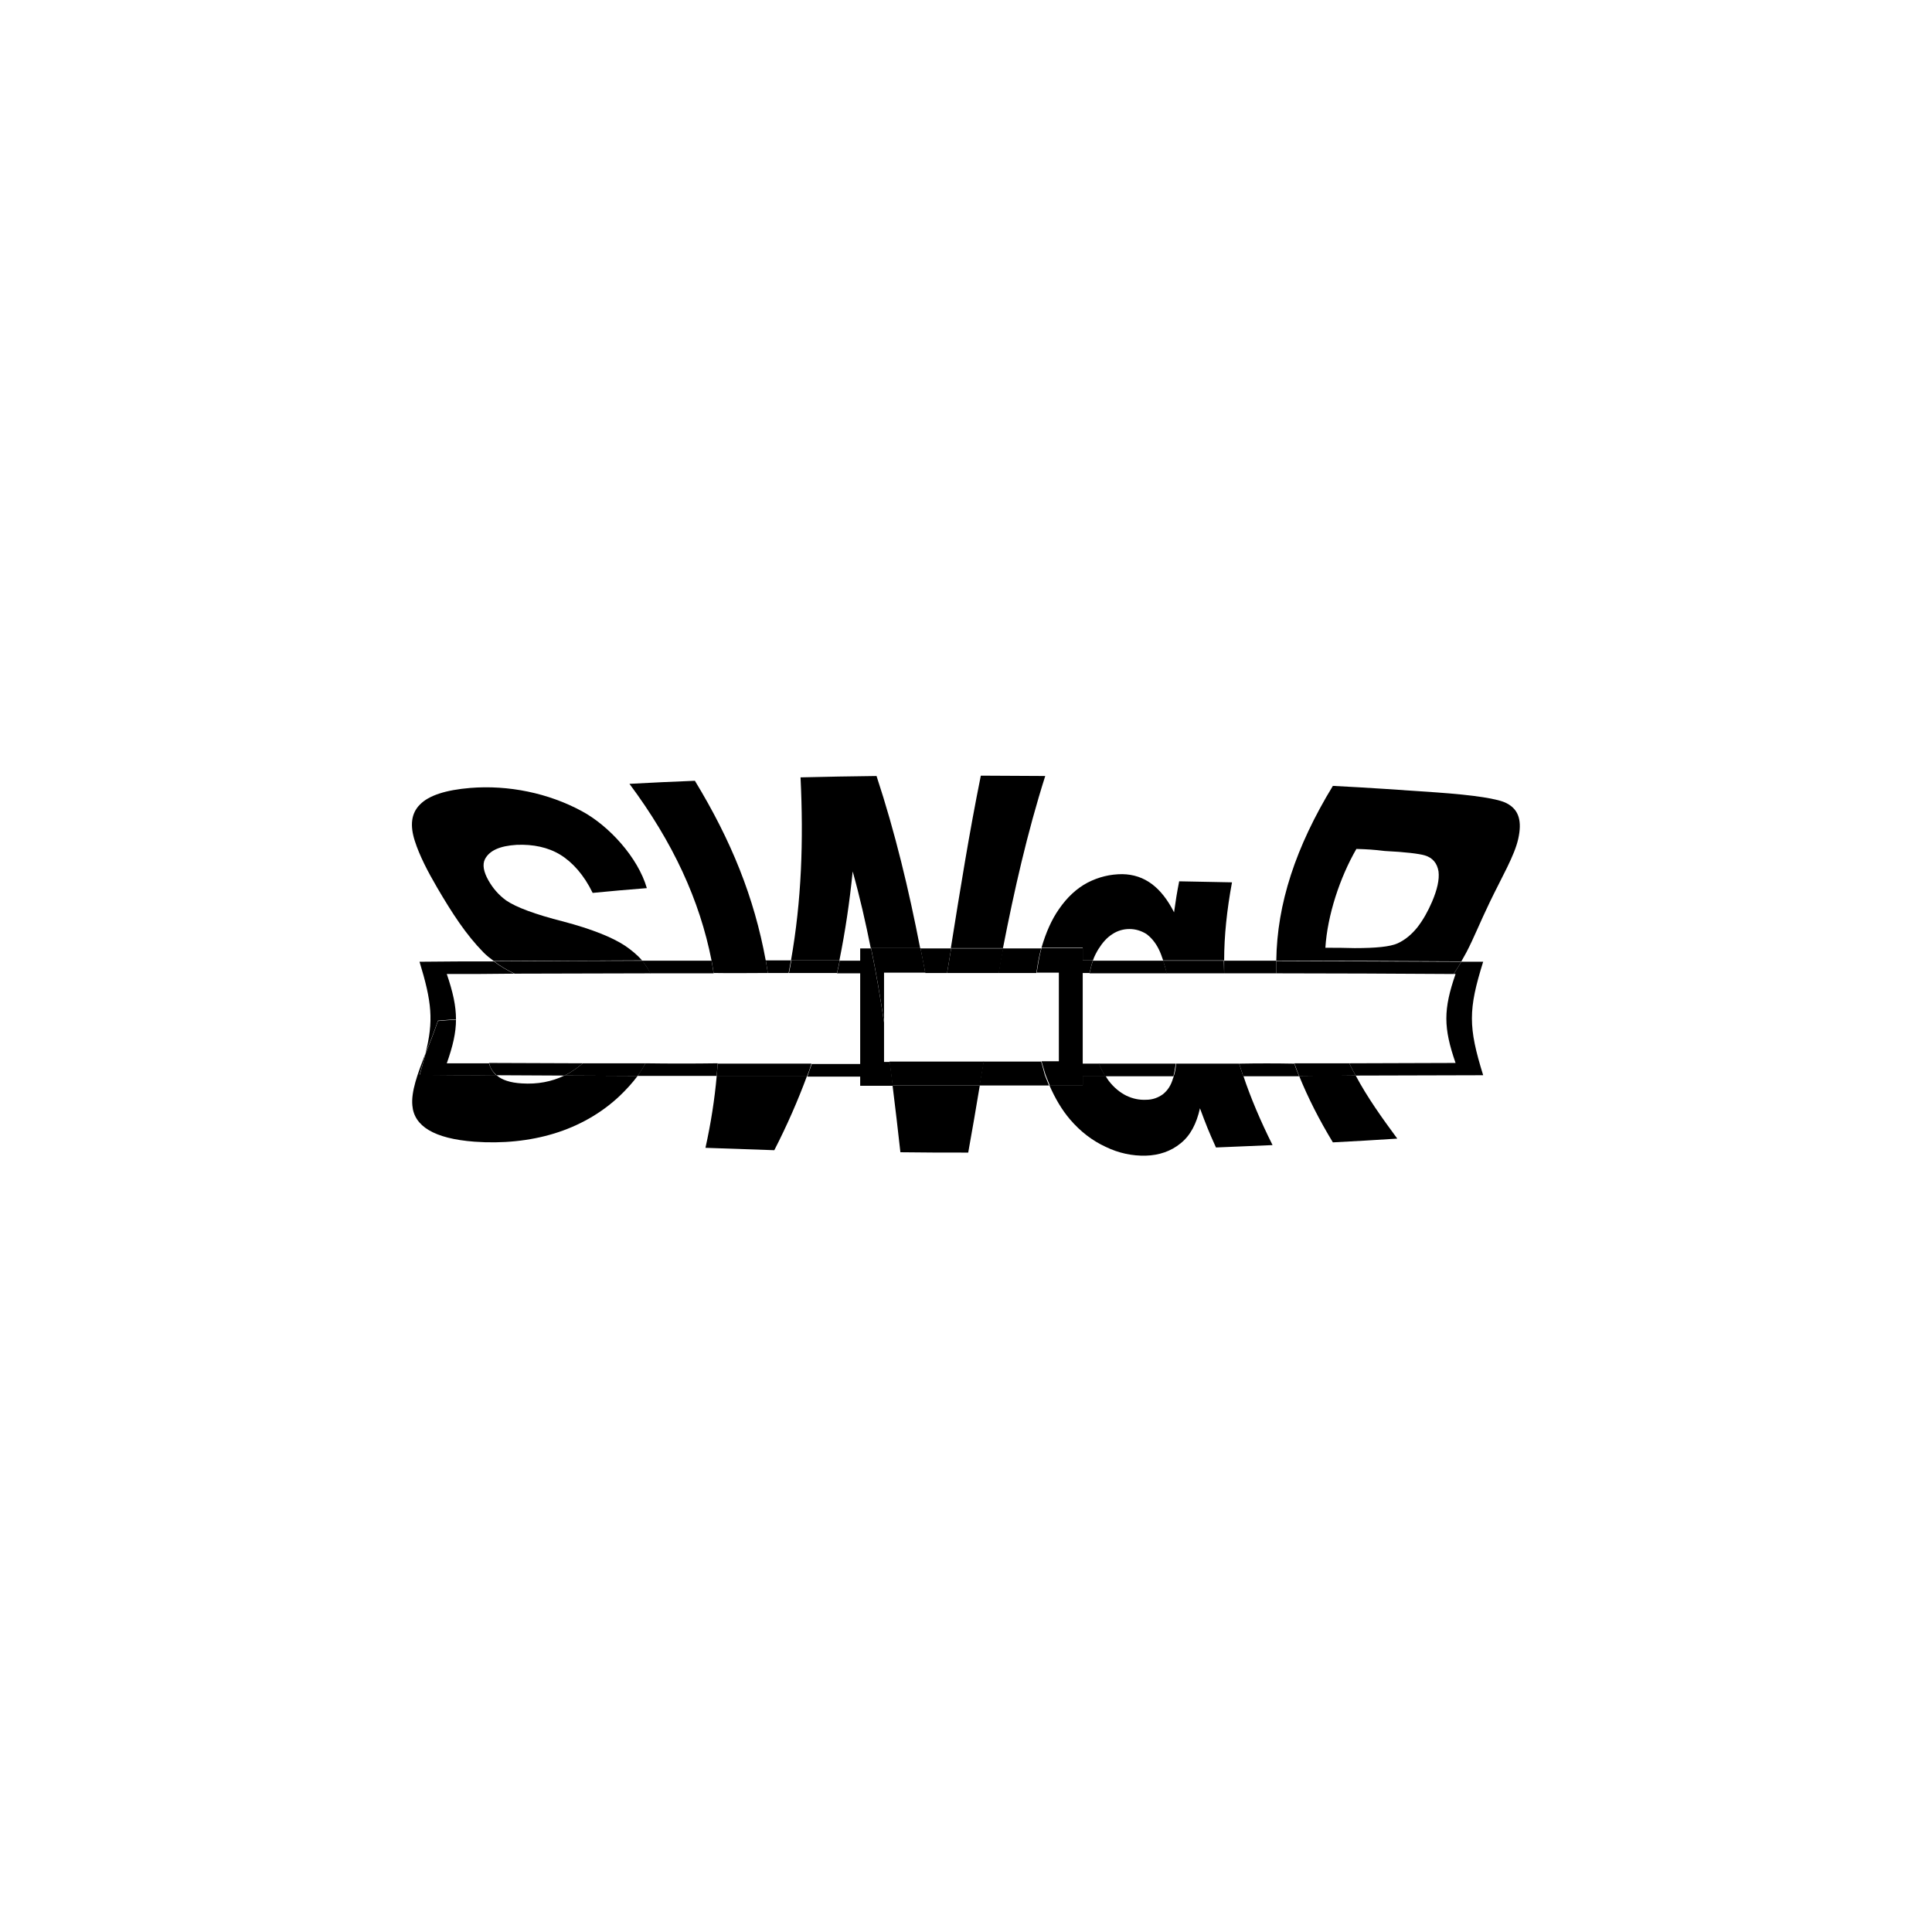 <?xml version="1.0" encoding="utf-8"?>
<!-- Generator: Adobe Illustrator 25.4.1, SVG Export Plug-In . SVG Version: 6.00 Build 0)  -->
<svg version="1.1" id="pictos_white" xmlns="http://www.w3.org/2000/svg" xmlns:xlink="http://www.w3.org/1999/xlink" x="0px"
	 y="0px" viewBox="0 0 566.9 566.9" style="enable-background:new 0 0 566.9 566.9;" xml:space="preserve">
<g>
	<path d="M153.1,317.9c-3.4-0.2-5.8-1-7.4-2.4c-7.5,0-15,0-22.6-0.1c0.7-2.3,1.3-4.3,1.7-6.2c-2.3,6-4.2,11.1-3.8,15.2
		c0.5,6,6.3,9.7,18.2,10.6c8.2,0.6,16.2-0.2,23.4-2.4s13.8-5.9,19.2-11c2-1.9,3.8-3.9,5.3-5.9c-7.2,0-14.3-0.1-21.5-0.1
		C161.9,317.4,157.7,318.2,153.1,317.9z"/>
	<path d="M183.4,277.5c-3.8-2.5-9.8-4.9-18.1-7.1c-8.3-2.1-13.9-4.2-16.8-6.2c-2.2-1.6-3.9-3.6-5.2-5.9c-1.4-2.5-1.8-4.6-1-6.2
		c1.3-2.5,4.3-3.9,9.3-4.2c4.8-0.2,9.2,0.7,12.8,2.9c3.6,2.2,7,6,9.5,11.2c6.3-0.6,9.5-0.9,15.9-1.4c-2.6-9-11.1-18.3-19.1-22.6
		c-9.8-5.3-21.5-7.7-32.7-6.8c-7.2,0.6-12.2,2.2-14.8,4.9c-2.6,2.6-2.9,6.2-1.5,10.6c1.4,4.4,3.8,9,6.6,13.8
		c4.4,7.5,8.4,13.7,13.6,19c0.9,0.9,1.9,1.7,3,2.5c14.5-0.1,29-0.1,43.5-0.2C187,280.2,185.3,278.8,183.4,277.5z"/>
	<path d="M306.7,227.7c-7.5,0-11.3-0.1-18.9-0.1c-3.4,16.8-6.1,33.7-8.8,50.6h15.3C297.6,261.3,301.4,244.4,306.7,227.7z"/>
	<path d="M264.2,338.1c7.9,0.1,11.9,0.1,19.9,0.1c1.2-6.6,2.3-13.1,3.4-19.7h-25.6C262.7,325.1,263.5,331.6,264.2,338.1z"/>
	<path d="M207,336.8c8.2,0.3,12.2,0.4,20.2,0.7c3.7-7.2,6.9-14.5,9.6-21.8c-8.8,0-17.7,0-26.5,0C209.7,322.5,208.6,329.6,207,336.8z
		"/>
	<path d="M250.2,255.7c2.1,7.5,3.8,15,5.3,22.5h3.8H270c-3.3-17-7.3-33.8-12.8-50.5c-8.9,0.1-13.4,0.2-22.3,0.4
		c0.9,18.7,0.3,36.1-2.8,53.7c4.7,0,9.5,0,14.2,0C248,273.4,249.3,264.7,250.2,255.7z"/>
	<path d="M203.9,229.1c-7.7,0.3-11.5,0.5-19.2,0.9c12.8,17.2,20.6,34.1,24.1,51.9c5.3,0,10.6,0,15.9,0
		C221.3,263.3,214.6,246.7,203.9,229.1z"/>
	<path d="M317.7,278.2v3.6c1,0,2,0,3,0c0.4-1.2,1-2.3,1.6-3.3c1.2-1.9,2.5-3.4,4.1-4.4c1.5-1,3.2-1.5,5-1.5s3.4,0.5,4.9,1.4
		c1.4,1,2.7,2.5,3.7,4.5c0.5,1,0.9,2.1,1.3,3.3c6,0,11.9,0,17.9,0c0-7.2,0.8-14.8,2.3-22.9c-6.2-0.1-9.3-0.2-15.5-0.3
		c-0.7,3.6-1,5.5-1.5,9.1c-3.7-7.3-8.6-11.1-15.2-11.2c-3.5,0-6.9,0.8-10.2,2.5c-3.2,1.7-6,4.3-8.4,7.8c-2.1,3-3.8,6.8-5.1,11.3h5.1
		H317.7z"/>
	<path d="M344.2,316.4c-0.6,2.1-1.6,3.6-3,4.7c-1.4,1-3,1.6-4.9,1.6c-2,0.1-3.9-0.3-5.8-1.2c-1.8-0.9-3.6-2.3-5.2-4.4
		c-0.3-0.4-0.6-0.9-0.9-1.4c-2.2,0-4.5,0-6.7,0v2.7h-7h-2.8c1.7,3.9,3.7,7.3,6.1,10.1c3,3.5,6.5,6.2,10.4,8
		c3.9,1.9,7.9,2.7,11.8,2.6c3.9-0.1,7.4-1.3,10.2-3.6c2.9-2.3,4.7-5.8,5.7-10.3c1.7,4.6,2.6,6.9,4.7,11.5c6.7-0.3,10-0.4,16.6-0.7
		c-3.5-7-6.4-13.8-8.6-20.4c-6.8,0-13.6,0-20.4,0C344.4,316,344.3,316.2,344.2,316.4z"/>
	<path d="M391.1,335.2c7.5-0.4,11.2-0.6,18.9-1.1c-4.5-6.1-8.8-12.1-12.2-18.5c-5.5,0-11.1,0-16.6,0.1
		C383.8,322.1,387.1,328.6,391.1,335.2z"/>
	<path d="M442.1,235.7c-2.4-1.3-9.4-2.4-20.8-3.2c-10.1-0.7-20.1-1.4-30.2-1.9c-10.9,17.9-16.4,34.6-16.6,51.3
		c18.1,0,36.2,0.1,54.3,0.2c0.5-0.9,1-1.8,1.5-2.7c2.1-4,4-8.8,6.8-14.6c3.6-7.5,7.3-13.7,8.4-18.7
		C446.6,241.1,445.8,237.6,442.1,235.7z M420.2,264.6c-1.2,2.8-2.6,5.3-4.3,7.5c-1.7,2.1-3.6,3.7-5.8,4.7s-6.4,1.4-12.6,1.4
		c-3.4-0.1-5.2-0.1-8.6-0.1c0.6-9.6,4.3-20.7,9.1-29c3.3,0.1,5,0.2,8.3,0.6c6.1,0.3,10.1,0.8,11.8,1.3c2.3,0.7,3.6,2.3,4,4.7
		C422.4,258.1,421.7,261.1,420.2,264.6z"/>
	<path d="M238.1,312.1c4.7,0,9.5,0,14.2,0v0L238.1,312.1C238.2,312.1,238.2,312.1,238.1,312.1z"/>
	<path d="M234.9,312.1c1.1,0,2.2,0,3.2,0c0,0,0,0,0,0H234.9z"/>
	<path d="M322.4,312.1C322.4,312.1,322.4,312.1,322.4,312.1c1,0,2.1,0,3.1,0H322.4z"/>
	<path d="M317.7,312.1L317.7,312.1c1.6,0,3.2,0,4.8,0c0,0,0,0,0,0H317.7z"/>
	<path d="M305.5,311.5h-16.9c-0.4,2.3-0.8,4.7-1.2,7h20.4c-0.4-1-0.8-2-1.2-3C306.3,314.3,305.9,312.9,305.5,311.5z"/>
	<path d="M363.6,312.1c0.4,1.2,0.8,2.4,1.2,3.7c5.5,0,10.9,0,16.4,0c-0.5-1.2-1-2.4-1.4-3.7C374.4,312,369,312,363.6,312.1z"/>
	<path d="M359.2,285.6c5.1,0,10.2,0,15.3,0c0-1.2,0-2.4,0-3.7c-5.1,0-10.2,0-15.3,0C359.2,283.2,359.2,284.4,359.2,285.6z"/>
	<path d="M209.4,285.6c-0.2-1.2-0.4-2.4-0.6-3.7c-6.8,0-13.6,0-20.4,0c0.9,1.1,1.7,2.3,2.4,3.7C197.1,285.6,203.3,285.6,209.4,285.6
		z"/>
	<path d="M259.4,311.5V300c-1.1-7.3-2.3-14.5-3.8-21.7h-3.2v3.6c-2,0-4,0-6,0c-0.2,1.2-0.5,2.4-0.8,3.7c2.3,0,4.5,0,6.8,0v26v0.6v0
		c-4.7,0-9.5,0-14.2,0c-0.4,1.2-0.9,2.4-1.3,3.7c5.2,0,10.4,0,15.5,0v2.7h7h2.6c-0.3-2.3-0.6-4.7-0.9-7H259.4z"/>
	<path d="M189.4,312c-0.7,1.2-1.5,2.5-2.3,3.7c7.7,0,15.5,0,23.2,0c0.1-1.2,0.2-2.5,0.3-3.7C203.5,312.1,196.5,312.1,189.4,312z"/>
	<path d="M322.4,312.1c0.6,1.4,1.2,2.6,1.9,3.7c6.7,0,13.4,0,20,0c0.3-1.1,0.5-2.3,0.7-3.7c-6.5,0-13,0-19.5,0
		C324.5,312.1,323.5,312.1,322.4,312.1z"/>
	<path d="M341.3,281.9c-6.9,0-13.7,0-20.6,0c-0.4,1.1-0.7,2.3-1,3.7c7.6,0,15.1,0,22.7,0C342,284.2,341.7,283,341.3,281.9z"/>
	<path d="M304.1,285.5c0.3-2,0.6-3.9,1-5.6c0.1-0.5,0.3-1.1,0.4-1.6h-11.2c-0.5,2.4-0.9,4.8-1.3,7.2H304.1z"/>
	<path d="M277.9,285.5c0.4-2.4,0.8-4.8,1.2-7.2h-9c0.5,2.4,0.9,4.8,1.4,7.2H277.9z"/>
	<path d="M143.7,312.6c0.4,1.2,1.1,2.1,2,2.9c6.6,0,13.3,0.1,19.9,0.1c0.8-0.4,1.6-0.8,2.3-1.3c1.1-0.7,2.2-1.5,3.1-2.3
		c-9.2,0-18.3-0.1-27.5-0.1C143.6,312.2,143.7,312.4,143.7,312.6z"/>
	<path d="M231.4,285.5c0.2-1.2,0.5-2.4,0.7-3.7c-2.5,0-4.9,0-7.4,0c0.2,1.2,0.4,2.4,0.6,3.7C227.3,285.5,229.4,285.5,231.4,285.5z"
		/>
	<path d="M427.1,285.8c-3.6,10.4-3.6,15.7,0,26.1c-10.4,0-20.8,0.1-31.2,0.1c0.6,1.2,1.2,2.4,1.9,3.6c12.5,0,25-0.1,37.4-0.1
		c-4.4-14.2-4.4-19.2,0-33.3c-2.1,0-4.3,0-6.4,0c-0.8,1.3-1.5,2.5-2.3,3.6C426.7,285.8,426.9,285.8,427.1,285.8z"/>
	<path d="M133.8,299.1c0-4-0.9-8-2.7-13.3c6.6,0,13.2,0,19.8-0.1c-2.3-1.1-4.3-2.3-6-3.6c-7.3,0-14.5,0-21.8,0.1
		c3.6,11.8,4.2,17.3,1.7,27.1c1.2-3,2.5-6.3,3.7-9.8C130.6,299.3,132.3,299.2,133.8,299.1z"/>
	<path d="M171,312c-0.9,0.8-2,1.6-3.1,2.3c-0.7,0.5-1.5,0.9-2.3,1.3c7.2,0,14.3,0.1,21.5,0.1c0.9-1.2,1.6-2.4,2.3-3.7
		C183.3,312,177.2,312,171,312z"/>
	<path d="M145.7,315.6c-0.9-0.8-1.6-1.8-2-2.9c-0.1-0.2-0.1-0.5-0.2-0.7c-4.1,0-8.3,0-12.4,0c1.8-5.1,2.7-9,2.7-12.8
		c-1.6,0.1-3.3,0.2-5.3,0.4c-1.2,3.5-2.5,6.8-3.7,9.8c-0.5,1.9-1,3.9-1.7,6.2C130.7,315.5,138.2,315.5,145.7,315.6z"/>
	<path d="M190.9,285.6c-0.7-1.3-1.5-2.5-2.4-3.7c-14.5,0-29,0.1-43.5,0.2c1.7,1.3,3.7,2.5,6,3.6
		C164.2,285.7,177.5,285.6,190.9,285.6z"/>
	<path d="M225.3,285.5c-0.2-1.2-0.4-2.5-0.6-3.7c-5.3,0-10.6,0-15.9,0c0.2,1.2,0.4,2.4,0.6,3.7C214.7,285.6,220,285.5,225.3,285.5z"
		/>
	<path d="M261,311.5c0.3,2.3,0.6,4.7,0.9,7h25.6c0.4-2.3,0.8-4.7,1.2-7H261z"/>
	<path d="M234.9,312.1c-8.1,0-16.2,0-24.3,0c-0.1,1.2-0.2,2.4-0.3,3.7c8.8,0,17.7,0,26.5,0c0.5-1.2,0.9-2.4,1.3-3.7
		C237.1,312.1,236,312.1,234.9,312.1z"/>
	<path d="M245.6,285.5c0.3-1.2,0.5-2.4,0.8-3.7c-4.7,0-9.5,0-14.2,0c-0.2,1.2-0.4,2.4-0.7,3.7C236.1,285.5,240.9,285.5,245.6,285.5z
		"/>
	<path d="M255.6,278.2c1.5,7.2,2.7,14.5,3.8,21.7v-14.5h12.1c-0.4-2.4-0.9-4.8-1.4-7.2h-10.7H255.6z"/>
	<path d="M293.1,285.5c0.4-2.4,0.9-4.8,1.3-7.2h-15.3c-0.4,2.4-0.8,4.8-1.2,7.2H293.1z"/>
	<path d="M317.7,318.5v-2.7c2.2,0,4.5,0,6.7,0c-0.7-1.1-1.4-2.3-1.9-3.7c-1.6,0-3.2,0-4.8,0v0v-0.6v-26c0.7,0,1.3,0,2,0
		c0.3-1.3,0.6-2.6,1-3.7c-1,0-2,0-3,0v-3.6h-7h-5.1c-0.1,0.5-0.3,1.1-0.4,1.6c-0.4,1.8-0.7,3.7-1,5.6h6.5v0v26h-5.1
		c0.4,1.4,0.8,2.7,1.2,4c0.4,1,0.8,2,1.2,3h2.8H317.7z"/>
	<path d="M342.3,285.6c5.6,0,11.3,0,16.9,0c0-1.2-0.1-2.4-0.1-3.7c-6,0-11.9,0-17.9,0C341.7,283,342,284.2,342.3,285.6z"/>
	<path d="M345.1,312.1c-0.1,1.3-0.3,2.6-0.7,3.7c6.8,0,13.6,0,20.4,0c-0.4-1.2-0.8-2.4-1.2-3.7C357.4,312.1,351.3,312.1,345.1,312.1
		z"/>
	<path d="M374.5,285.6c17.3,0,34.7,0.1,52,0.2c0.8-1.1,1.5-2.3,2.3-3.6c-18.1-0.1-36.2-0.1-54.3-0.2
		C374.5,283.2,374.5,284.4,374.5,285.6z"/>
	<path d="M379.8,312c0.4,1.2,0.9,2.4,1.4,3.7c5.5,0,11.1,0,16.6-0.1c-0.7-1.2-1.3-2.4-1.9-3.6C390.5,312,385.2,312,379.8,312z"/>
</g>
</svg>
